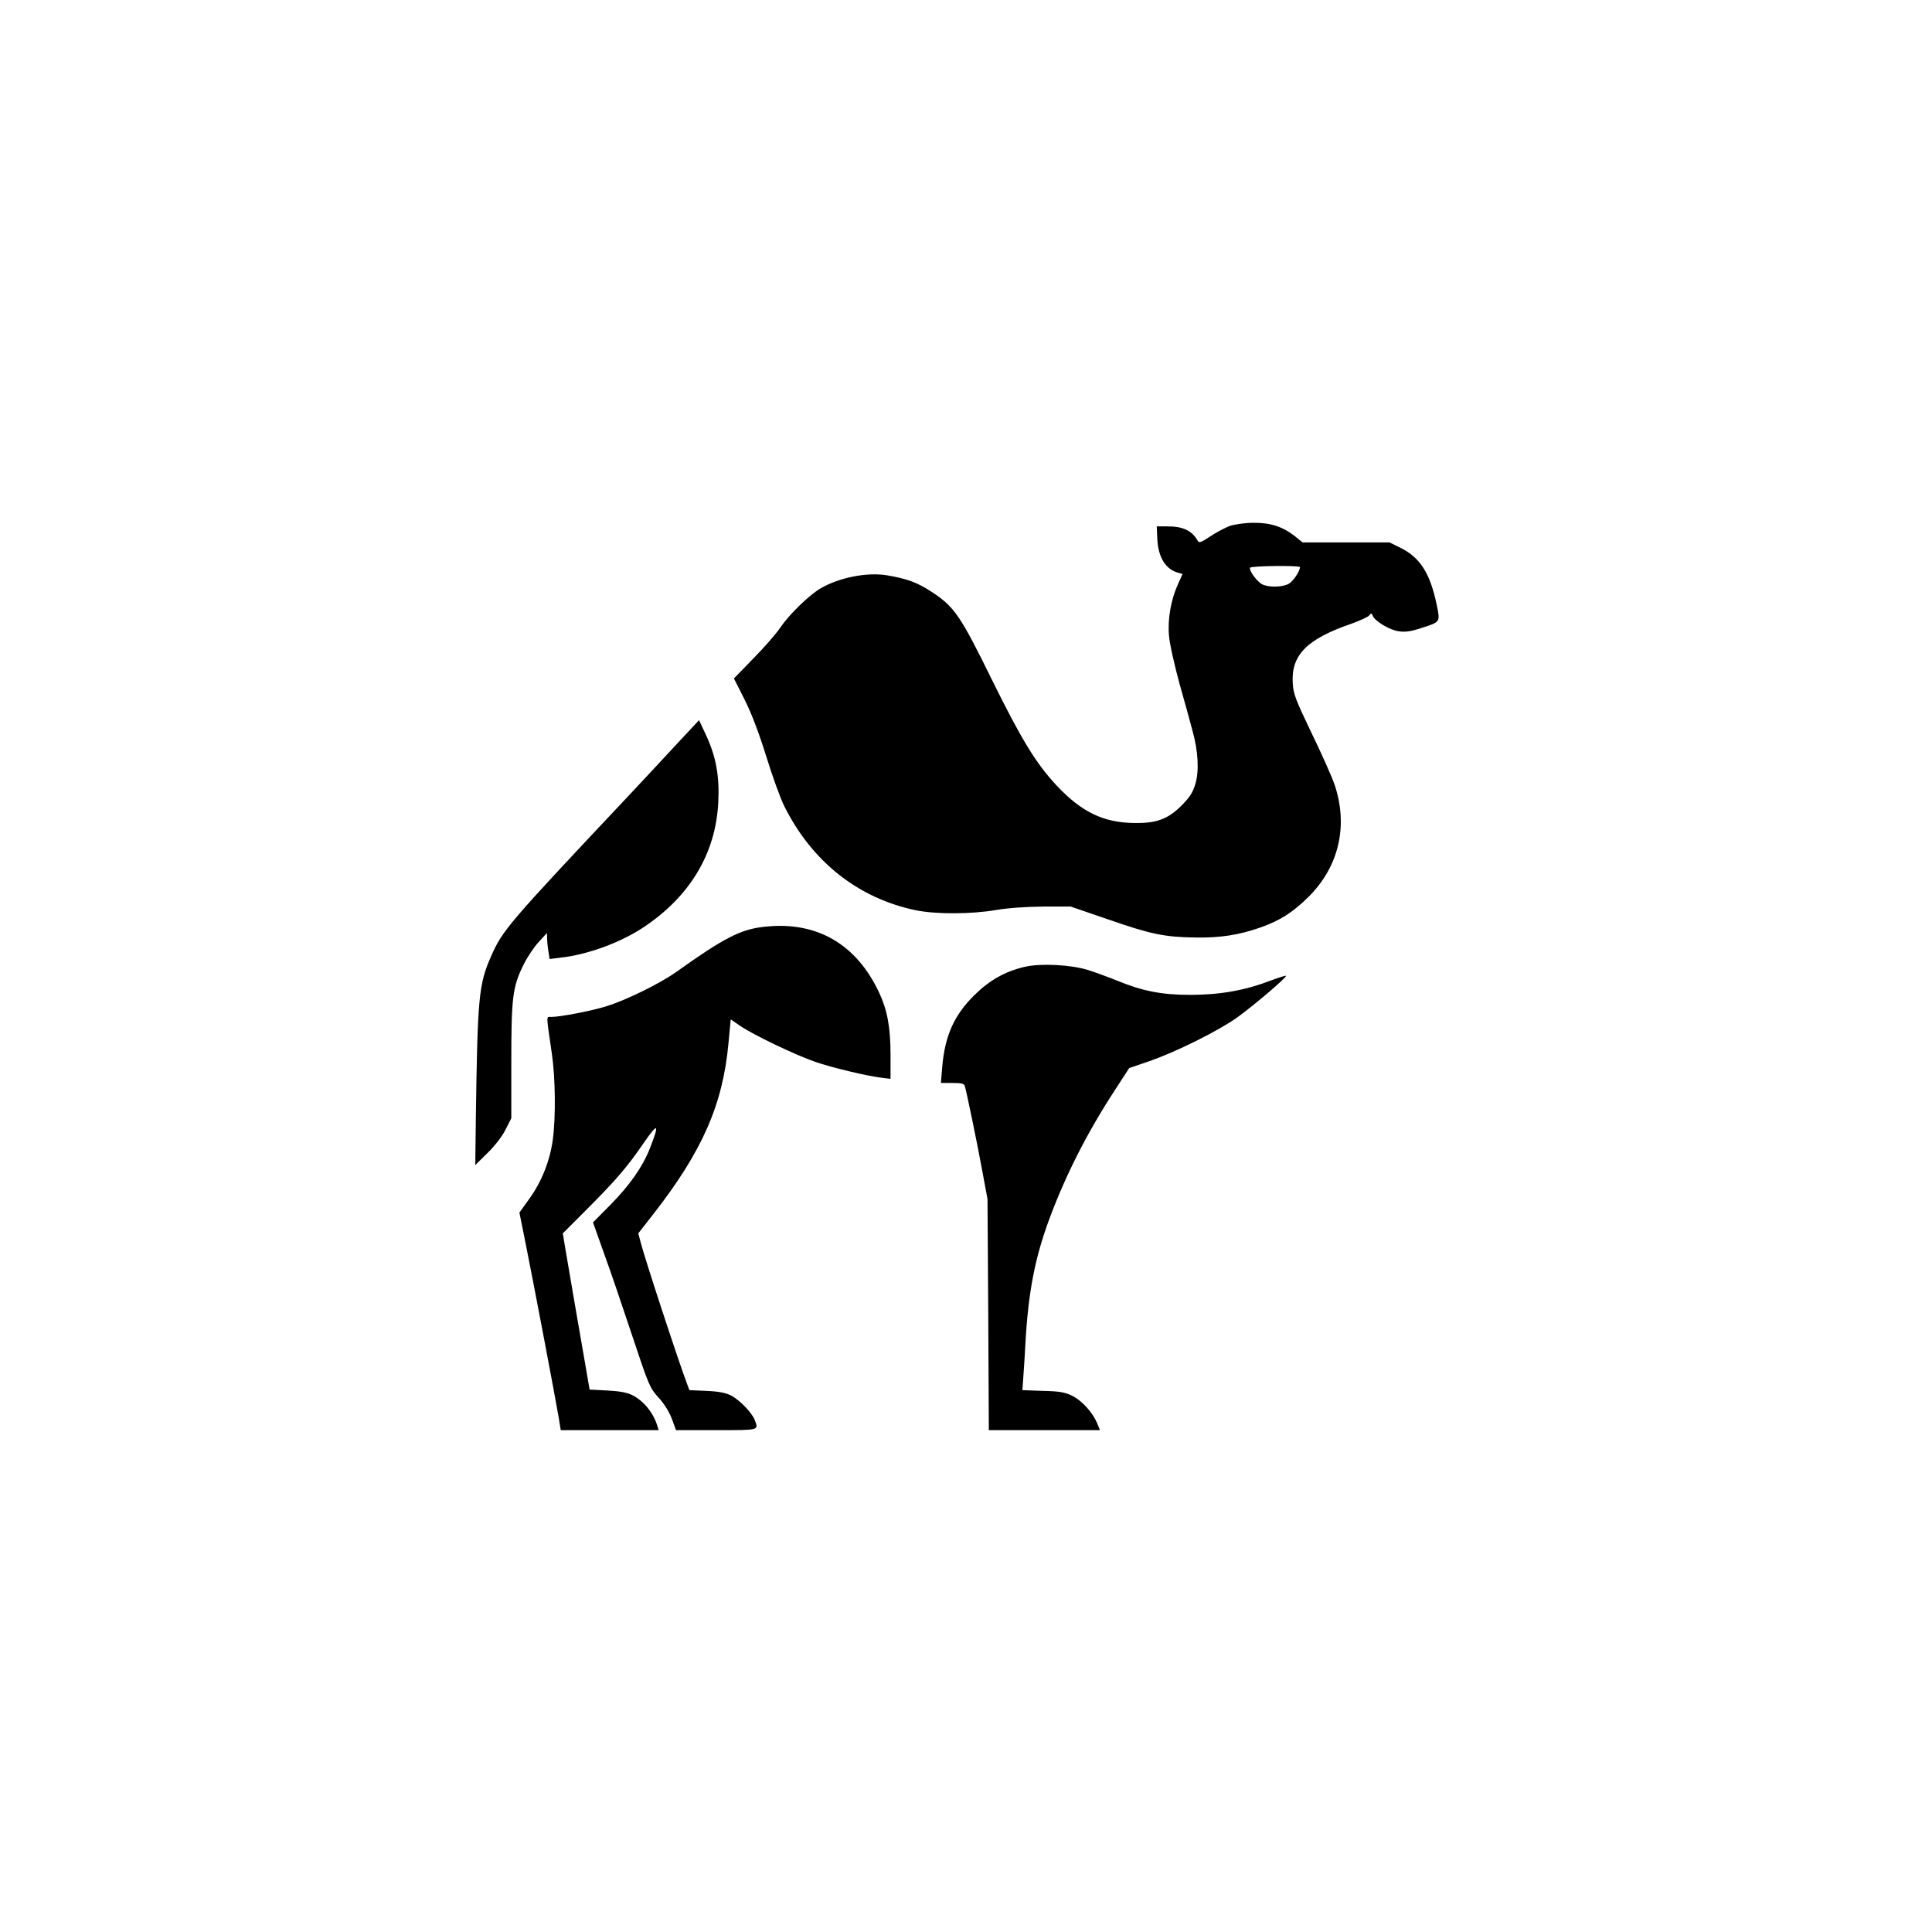 <?xml version="1.0" standalone="no"?>
<!DOCTYPE svg PUBLIC "-//W3C//DTD SVG 20010904//EN"
 "http://www.w3.org/TR/2001/REC-SVG-20010904/DTD/svg10.dtd">
<svg version="1.0" xmlns="http://www.w3.org/2000/svg"
 width="1024pt" height="1024pt" viewBox="0 0 1024 1024"
 preserveAspectRatio="xMidYMid meet">

<g transform="translate(0,1024) scale(0.1,-0.1)"
fill="#000000" stroke="none">
<path d="M6520 7453 c-25 -9 -72 -34 -104 -55 -51 -34 -61 -37 -68 -24 -30 53
-77 76 -158 76 l-59 0 3 -68 c5 -97 45 -161 112 -178 l22 -6 -24 -53 c-38 -83
-56 -187 -48 -275 3 -41 29 -156 56 -255 28 -99 59 -211 69 -250 30 -108 35
-210 15 -279 -14 -47 -29 -70 -74 -116 -73 -72 -131 -94 -252 -92 -162 2 -279
59 -410 199 -110 118 -186 243 -344 563 -163 332 -197 383 -312 459 -79 53
-136 74 -244 92 -106 17 -251 -12 -350 -69 -63 -37 -168 -140 -214 -208 -22
-33 -86 -106 -143 -164 l-103 -106 55 -109 c37 -73 76 -175 116 -303 33 -107
76 -226 96 -265 147 -295 393 -489 699 -552 104 -21 292 -21 425 2 65 11 159
17 249 18 l145 0 198 -68 c227 -79 301 -94 465 -96 130 -2 228 13 342 53 105
37 172 80 256 163 160 159 211 375 138 593 -14 41 -69 165 -122 274 -84 175
-97 208 -100 263 -10 151 74 236 313 318 44 16 86 35 92 43 11 13 13 13 19 -2
11 -28 90 -76 138 -82 33 -5 64 -1 115 16 107 34 105 31 86 124 -35 168 -88
251 -193 303 l-57 28 -231 0 -230 0 -42 34 c-64 50 -129 71 -220 70 -42 0 -97
-8 -122 -16z m370 -219 c0 -22 -37 -77 -61 -89 -34 -18 -105 -19 -139 -2 -28
14 -72 75 -64 88 6 10 264 13 264 3z"/>
<path d="M3580 6289 c-68 -74 -185 -199 -260 -279 -626 -665 -656 -700 -717
-838 -66 -149 -72 -219 -81 -862 l-3 -245 66 65 c39 38 78 89 95 124 l30 59 0
301 c0 340 7 396 65 513 19 39 55 93 80 120 l44 48 1 -30 c0 -16 3 -47 7 -69
l6 -39 56 7 c145 16 318 79 443 162 246 164 382 392 395 662 7 139 -12 242
-65 356 l-37 79 -125 -134z"/>
<path d="M4052 5328 c-126 -13 -216 -60 -467 -239 -87 -62 -264 -149 -370
-182 -79 -25 -246 -57 -293 -57 -28 0 -28 20 3 -195 19 -130 21 -337 5 -455
-15 -112 -59 -223 -124 -313 l-53 -74 33 -164 c41 -204 160 -830 175 -921 l11
-68 260 0 259 0 -7 23 c-21 68 -70 129 -128 160 -30 16 -66 23 -136 27 l-95 5
-31 180 c-28 159 -52 300 -98 569 l-13 79 121 121 c160 160 221 231 307 357
78 113 86 106 33 -29 -39 -98 -107 -195 -210 -299 l-91 -92 58 -163 c33 -90
100 -287 150 -438 88 -265 93 -276 140 -328 30 -33 56 -75 70 -112 l22 -60
213 0 c231 0 226 -2 204 54 -14 38 -79 105 -124 129 -30 15 -65 22 -132 25
l-90 4 -12 32 c-45 118 -224 664 -246 750 l-13 49 79 101 c260 333 369 581
399 906 l12 127 51 -35 c69 -47 292 -154 397 -190 86 -30 277 -76 357 -85 l42
-5 0 126 c0 147 -17 238 -60 330 -121 259 -332 381 -608 350z"/>
<path d="M5433 5116 c-105 -24 -188 -71 -268 -150 -108 -106 -157 -216 -171
-381 l-7 -85 61 0 c49 0 62 -3 66 -17 9 -31 66 -303 93 -453 l27 -145 4 -612
3 -613 295 0 294 0 -15 37 c-24 57 -80 119 -132 145 -39 19 -67 24 -156 26
l-108 4 5 71 c3 40 8 119 11 177 15 270 50 452 127 660 88 236 200 456 347
682 l76 117 105 36 c143 49 369 162 467 232 89 64 265 214 259 221 -3 2 -40
-10 -84 -26 -131 -51 -267 -75 -422 -75 -154 0 -255 20 -393 77 -45 18 -113
43 -151 55 -91 28 -249 36 -333 17z"/>
</g>
</svg>
